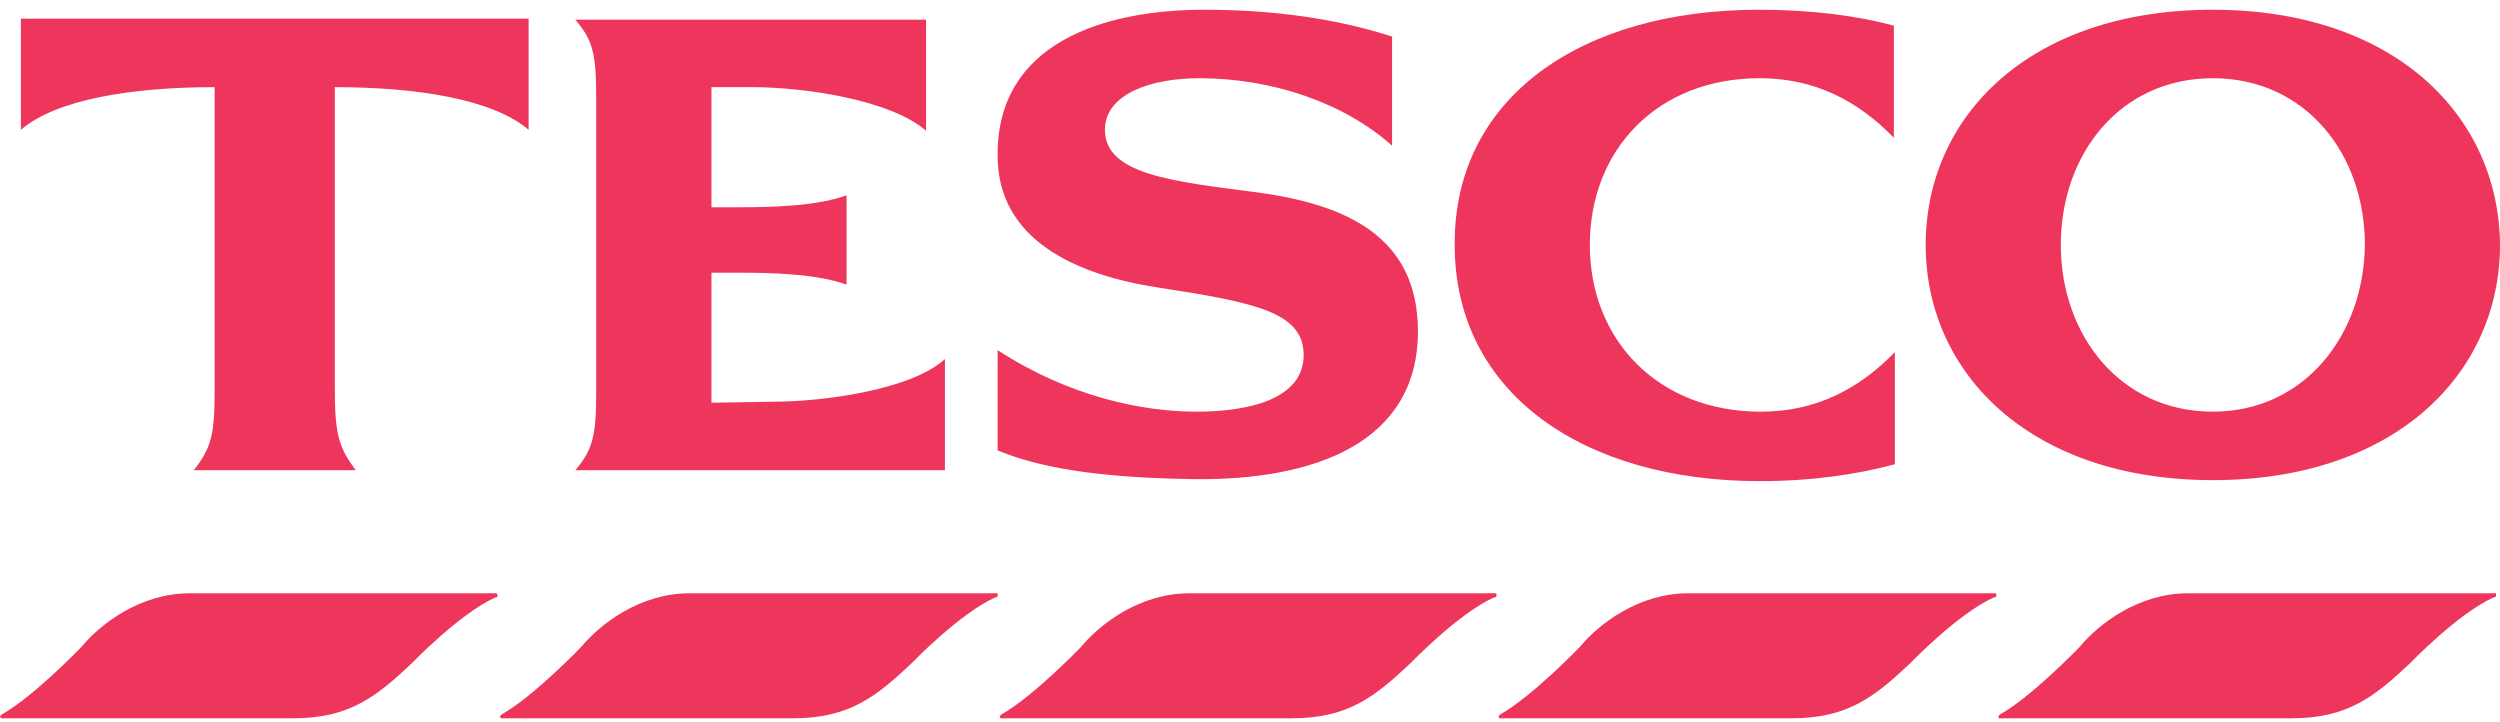 <svg xmlns="http://www.w3.org/2000/svg" fill="none" viewBox="0 0 187 54" height="54" width="187">
<g clip-path="url(#clip0_6195_769)">
<path fill="#EE365C" d="M165.52 0.729C151.845 0.729 144.041 8.672 144.041 18.322C144.041 27.898 151.845 35.914 165.52 35.914C179.196 35.914 187 27.898 187 18.322C186.926 8.672 179.122 0.729 165.52 0.729ZM165.52 30.793C158.608 30.793 154.149 25.077 154.149 18.322C154.149 11.493 158.608 5.851 165.52 5.851C172.432 5.851 176.892 11.493 176.892 18.322C176.818 25.077 172.358 30.793 165.52 30.793ZM1.561 1.398H39.541V9.711C36.865 7.41 31.142 6.519 25.047 6.519V29.16C25.047 32.5 25.345 33.465 26.608 35.172H14.493C15.831 33.465 16.054 32.5 16.054 29.16V6.519C9.959 6.519 4.236 7.41 1.561 9.711V1.398ZM57.75 30.05C61.615 30.05 68.155 29.16 70.682 26.858V35.172H43.034C44.372 33.613 44.595 32.5 44.595 29.308V7.336C44.595 4.07 44.372 3.031 43.034 1.472H69.27V9.786C66.669 7.484 60.203 6.519 56.264 6.519H53.216V15.501H55.446C57.676 15.501 61.095 15.427 63.324 14.61V21.291C61.095 20.475 57.676 20.4 55.446 20.4H53.216V30.124L57.75 30.05ZM94.02 14.388C100.635 15.278 106.061 17.654 106.061 24.78C106.061 33.242 98.108 35.914 89.487 35.84C83.466 35.766 78.338 35.246 74.622 33.688V26.19C79.973 29.679 85.473 30.793 89.487 30.793C93.649 30.793 97.513 29.753 97.513 26.561C97.513 23.369 93.946 22.627 86.662 21.514C80.345 20.549 74.622 17.877 74.622 11.641C74.547 3.253 82.5 0.729 90.081 0.729C94.987 0.729 99.743 1.323 104.128 2.734V10.899C100.486 7.633 95.061 5.851 89.709 5.851C86.068 5.851 82.649 7.039 82.649 9.711C82.649 13.052 87.703 13.571 94.02 14.388ZM131.554 0.729C135.493 0.729 138.912 1.175 141.662 1.917V10.305C138.986 7.559 135.791 5.851 131.628 5.851C123.973 5.851 118.919 11.196 118.919 18.322C118.919 25.448 124.047 30.793 131.703 30.793C135.865 30.793 139.061 29.085 141.736 26.339V34.727C138.986 35.469 135.568 35.989 131.628 35.989C118.399 35.989 108.811 29.382 108.811 18.322C108.736 7.262 118.324 0.729 131.554 0.729Z" clip-rule="evenodd" fill-rule="evenodd"></path>
<path fill="#EE365C" d="M186.554 44.377H163.662C159.946 44.377 156.973 46.678 155.561 48.385C155.561 48.385 151.993 52.096 149.615 53.432L149.541 53.507L149.466 53.581L149.541 53.729H171.392C175.628 53.729 177.635 52.096 180.311 49.572C180.311 49.572 183.878 45.861 186.554 44.673H186.628L186.703 44.599V44.377H186.554Z"></path>
<path fill="#EE365C" d="M149.169 44.377H126.277C122.561 44.377 119.588 46.678 118.176 48.385C118.176 48.385 114.608 52.096 112.23 53.432L112.155 53.507L112.081 53.581L112.155 53.729H134.007C138.243 53.729 140.25 52.096 142.926 49.572C142.926 49.572 146.493 45.861 149.169 44.673H149.243L149.318 44.599V44.377H149.169Z"></path>
<path fill="#EE365C" d="M111.858 44.377H88.966C85.25 44.377 82.277 46.678 80.865 48.385C80.865 48.385 77.297 52.096 74.919 53.432L74.845 53.507L74.77 53.581L74.845 53.729H96.622C100.858 53.729 102.865 52.096 105.541 49.572C105.541 49.572 109.108 45.861 111.784 44.673H111.858L111.932 44.599V44.377H111.858Z"></path>
<path fill="#EE365C" d="M74.473 44.377H51.581C47.865 44.377 44.892 46.678 43.48 48.385C43.48 48.385 39.912 52.096 37.534 53.432L37.46 53.507L37.385 53.581L37.46 53.729H59.311C63.547 53.729 65.554 52.096 68.23 49.572C68.23 49.572 71.797 45.861 74.473 44.673H74.547L74.622 44.599V44.377H74.473Z"></path>
<path fill="#EE365C" d="M37.162 44.377H14.196C10.48 44.377 7.507 46.678 6.095 48.385C6.095 48.385 2.527 52.096 0.149 53.432L0.074 53.507L0 53.581L0.074 53.729H21.926C26.162 53.729 28.169 52.096 30.845 49.572C30.845 49.572 34.412 45.861 37.088 44.673H37.162L37.236 44.599L37.162 44.377Z"></path>
</g>
<defs>
<clipPath id="clip0_6195_769">
<rect transform="translate(0 0.729)" fill="white" height="53" width="187"></rect>
</clipPath>
</defs>
</svg>

